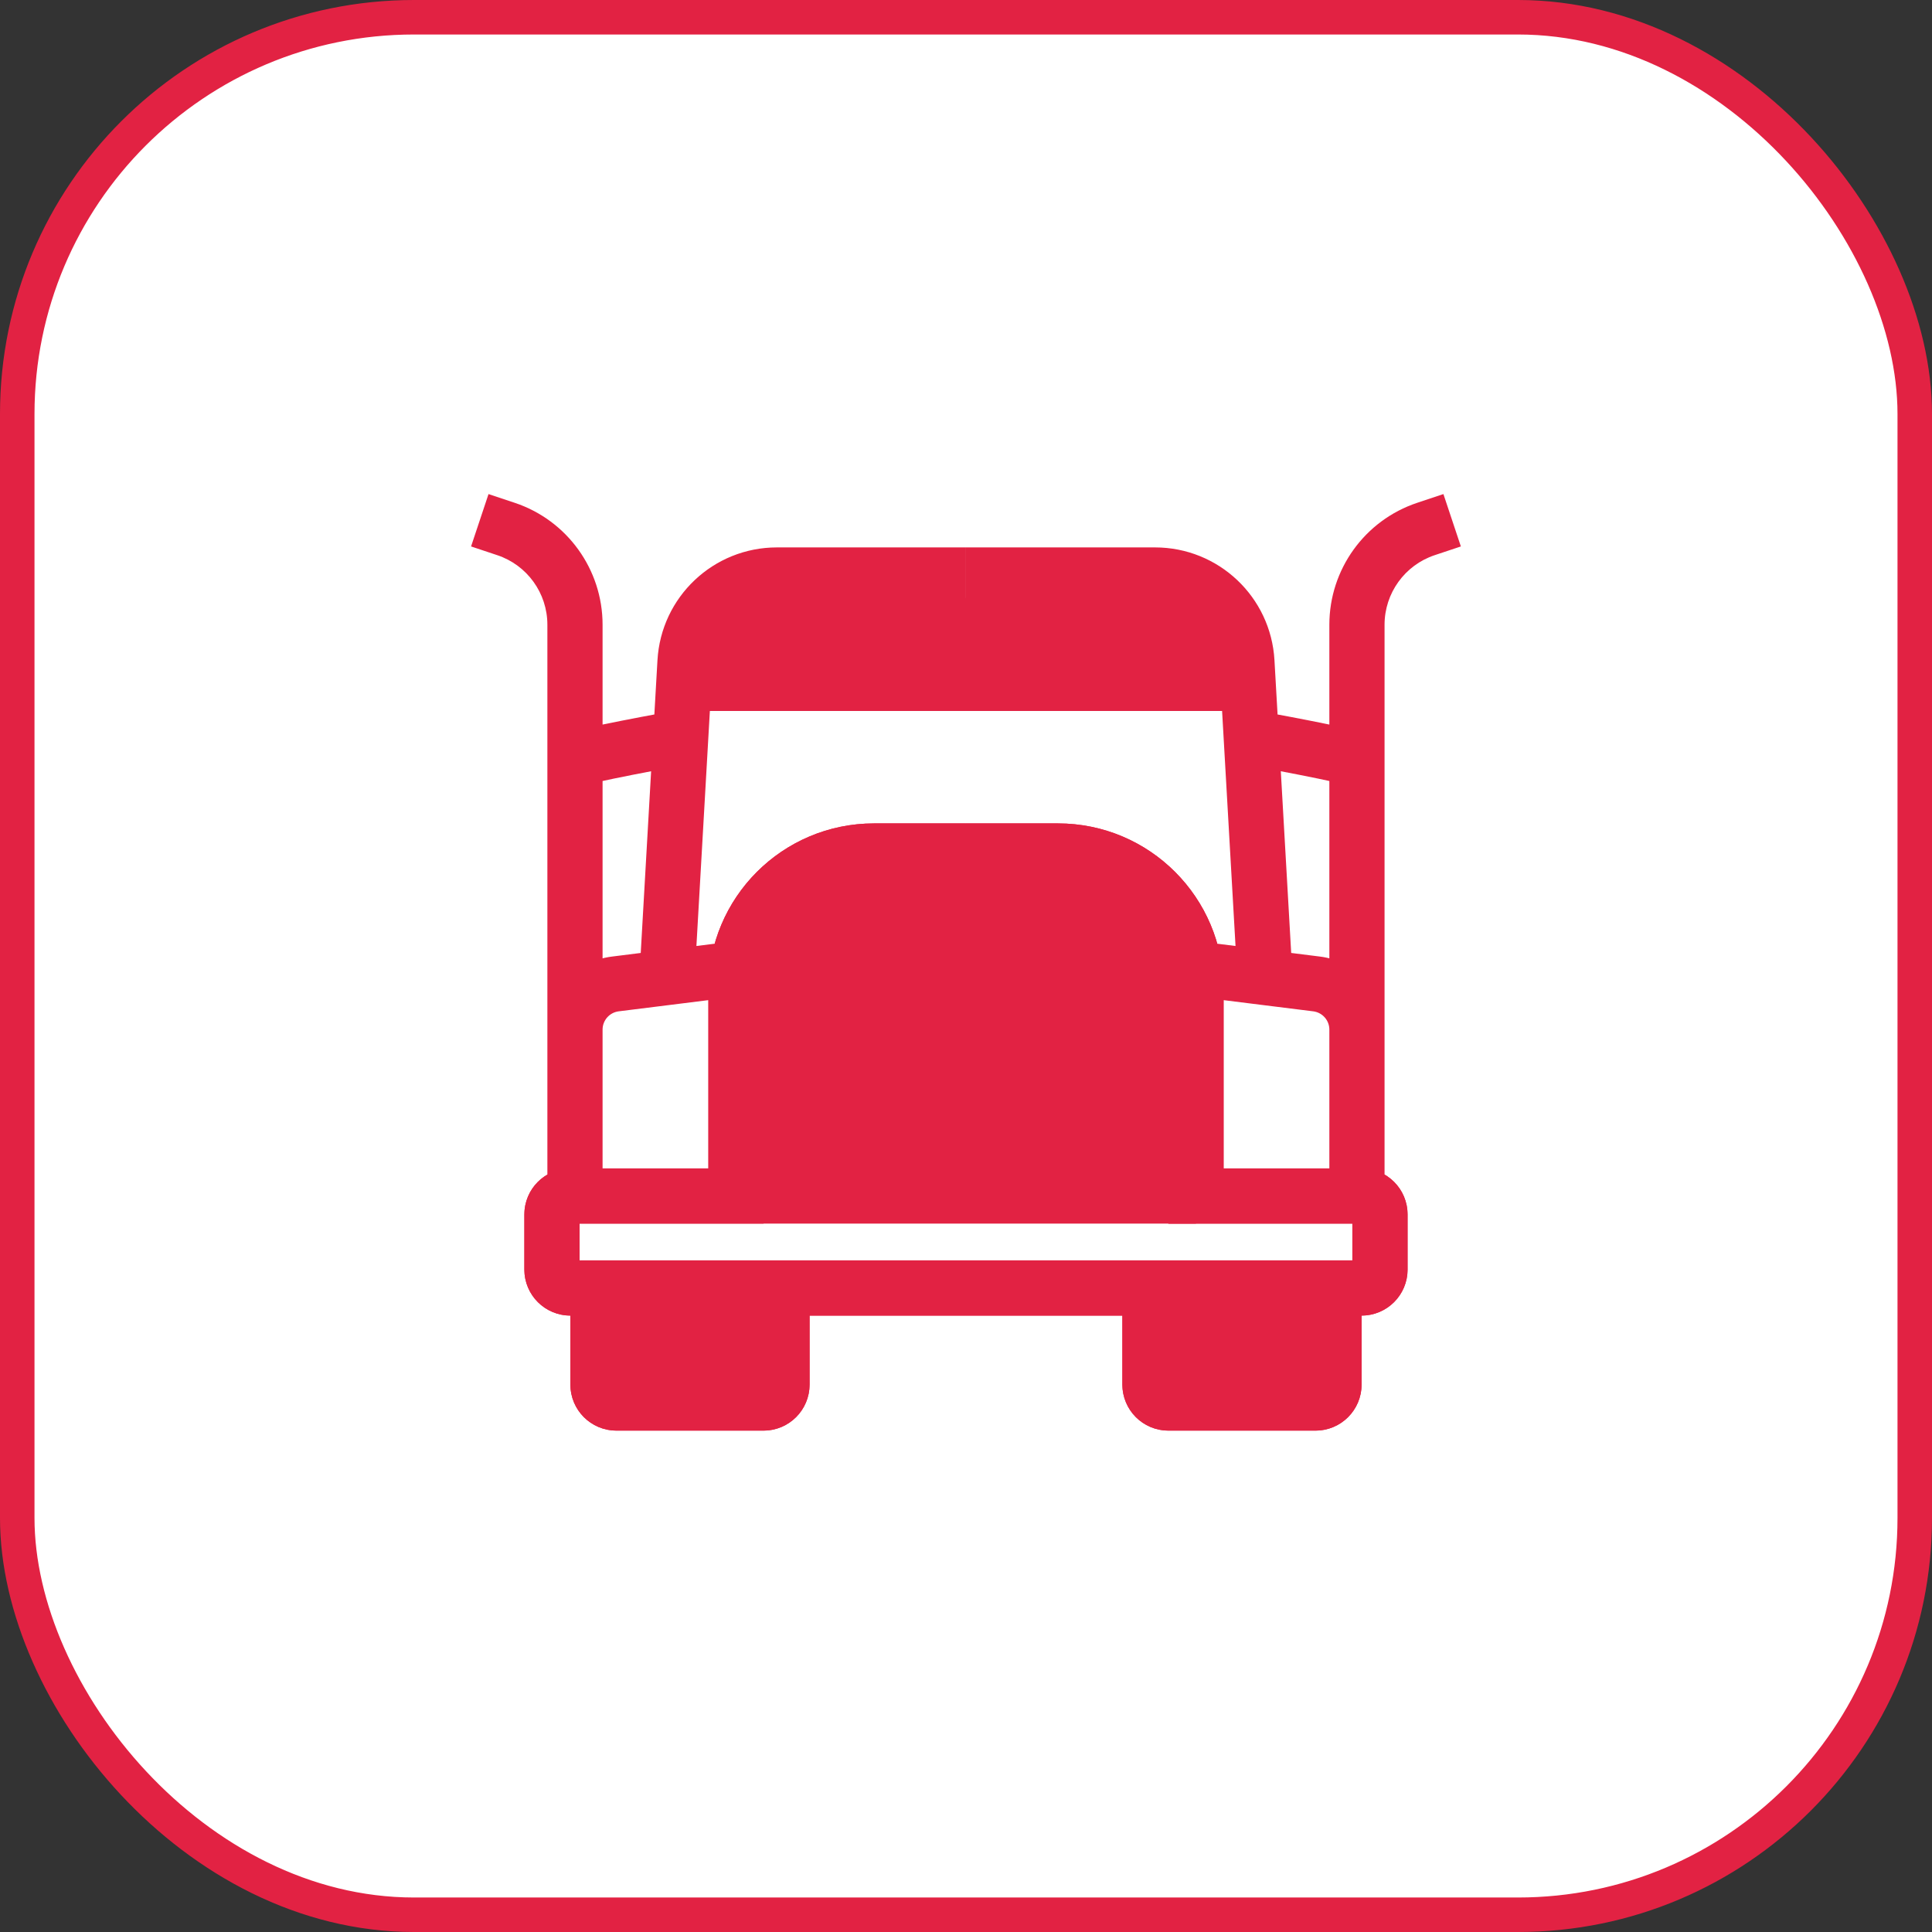 <svg width="56" height="56" viewBox="0 0 56 56" fill="none" xmlns="http://www.w3.org/2000/svg">
<rect x="0" y="0" width="56" height="56" fill="#333333" stroke="none"/>
<rect x="0.5" y="0.5" width="55" height="55" rx="11.5" fill="white"/>
<rect x="0.5" y="0.5" width="55" height="55" rx="11.5" stroke="#E22243"/>
<path d="M14.919 14.574L14.16 14.321L13.654 15.839L14.413 16.092L14.919 14.574ZM21.333 34.667V35.467H22.133V34.667H21.333ZM19.333 28.333L19.432 29.127L19.333 28.333ZM19.856 19.181L19.057 19.136L19.856 19.181ZM27.999 23.867H25.333V25.467H27.999V23.867ZM22.133 39.867H17.866V41.467H22.133V39.867ZM18.133 40.133V37.333H16.533V40.133H18.133ZM15.199 35.2V36.8H16.799V35.2H15.199ZM15.866 18.108V34.667H17.466V18.108H15.866ZM19.999 21.333C19.86 20.546 19.86 20.546 19.86 20.546C19.86 20.546 19.86 20.546 19.86 20.546C19.86 20.546 19.859 20.546 19.859 20.546C19.859 20.546 19.858 20.546 19.858 20.546C19.857 20.546 19.855 20.546 19.853 20.547C19.848 20.548 19.841 20.549 19.833 20.55C19.816 20.553 19.79 20.558 19.757 20.564C19.692 20.576 19.598 20.593 19.481 20.614C19.249 20.656 18.927 20.716 18.573 20.783C17.872 20.917 17.018 21.087 16.472 21.224L16.86 22.776C17.356 22.652 18.168 22.489 18.873 22.355C19.222 22.288 19.539 22.23 19.768 22.188C19.883 22.167 19.976 22.15 20.04 22.139C20.072 22.133 20.097 22.128 20.114 22.125C20.122 22.124 20.129 22.123 20.133 22.122C20.135 22.122 20.137 22.121 20.137 22.121C20.138 22.121 20.138 22.121 20.139 22.121C20.139 22.121 20.139 22.121 20.139 22.121C20.139 22.121 20.139 22.121 20.139 22.121C20.139 22.121 20.139 22.121 19.999 21.333ZM20.533 28.667V34.667H22.133V28.667H20.533ZM21.866 37.333V40.133H23.466V37.333H21.866ZM16.533 38.133H22.666V36.533H16.533V38.133ZM22.666 38.133H27.999V36.533H22.666V38.133ZM21.333 33.867H16.533V35.467H21.333V33.867ZM15.866 29.844V34.667H17.466V29.844H15.866ZM21.9 27.206L19.233 27.539L19.432 29.127L22.099 28.794L21.9 27.206ZM19.233 27.539L17.735 27.727L17.933 29.314L19.432 29.127L19.233 27.539ZM22.518 17.467H27.999V15.867H22.518V17.467ZM20.131 28.379L20.619 19.854L19.021 19.763L18.534 28.288L20.131 28.379ZM20.619 19.854L20.654 19.227L19.057 19.136L19.021 19.763L20.619 19.854ZM19.82 20.608H35.999V19.008H19.82V20.608ZM22.518 15.867C20.68 15.867 19.162 17.301 19.057 19.136L20.654 19.227C20.711 18.239 21.528 17.467 22.518 17.467V15.867ZM14.413 16.092C15.281 16.381 15.866 17.194 15.866 18.108H17.466C17.466 16.505 16.44 15.081 14.919 14.574L14.413 16.092ZM16.799 35.2C16.799 35.347 16.68 35.467 16.533 35.467V33.867C15.796 33.867 15.199 34.464 15.199 35.2H16.799ZM17.466 29.844C17.466 29.575 17.666 29.348 17.933 29.314L17.735 27.727C16.667 27.86 15.866 28.768 15.866 29.844H17.466ZM17.866 39.867C18.013 39.867 18.133 39.986 18.133 40.133H16.533C16.533 40.87 17.13 41.467 17.866 41.467V39.867ZM22.133 41.467C22.869 41.467 23.466 40.87 23.466 40.133H21.866C21.866 39.986 21.985 39.867 22.133 39.867V41.467ZM15.199 36.8C15.199 37.536 15.796 38.133 16.533 38.133V36.533C16.68 36.533 16.799 36.653 16.799 36.8H15.199ZM25.333 23.867C22.682 23.867 20.533 26.016 20.533 28.667H22.133C22.133 26.899 23.565 25.467 25.333 25.467V23.867Z" fill="#E22243"/>
<path d="M41.079 14.574L41.838 14.321L42.344 15.839L41.585 16.092L41.079 14.574ZM34.666 34.667V35.467H33.866V34.667H34.666ZM36.666 28.333L36.566 29.127L36.666 28.333ZM27.999 23.867H30.666V25.467H27.999V23.867ZM33.866 39.867H38.132V41.467H33.866V39.867ZM37.866 40.133V37.333H39.466V40.133H37.866ZM40.799 35.2V36.8H39.199V35.2H40.799ZM40.132 18.108V34.667H38.532V18.108H40.132ZM35.999 21.333C36.139 20.546 36.139 20.546 36.139 20.546C36.139 20.546 36.139 20.546 36.139 20.546C36.139 20.546 36.139 20.546 36.139 20.546C36.139 20.546 36.14 20.546 36.141 20.546C36.142 20.546 36.143 20.546 36.146 20.547C36.15 20.548 36.157 20.549 36.165 20.55C36.183 20.553 36.208 20.558 36.241 20.564C36.306 20.576 36.401 20.593 36.517 20.614C36.749 20.656 37.071 20.716 37.425 20.783C38.126 20.917 38.981 21.087 39.526 21.224L39.138 22.776C38.642 22.652 37.83 22.489 37.125 22.355C36.776 22.288 36.459 22.23 36.23 22.188C36.115 22.167 36.022 22.15 35.958 22.139C35.926 22.133 35.901 22.128 35.885 22.125C35.876 22.124 35.87 22.123 35.865 22.122C35.863 22.122 35.862 22.121 35.861 22.121C35.86 22.121 35.86 22.121 35.86 22.121C35.859 22.121 35.859 22.121 35.859 22.121C35.859 22.121 35.859 22.121 35.859 22.121C35.859 22.121 35.859 22.121 35.999 21.333ZM35.466 28.667V34.667H33.866V28.667H35.466ZM34.132 37.333V40.133H32.532V37.333H34.132ZM39.466 38.133H33.332V36.533H39.466V38.133ZM33.332 38.133H27.999V36.533H33.332V38.133ZM34.666 33.867H39.466V35.467H34.666V33.867ZM40.132 29.844V34.667H38.532V29.844H40.132ZM34.098 27.206L36.765 27.539L36.566 29.127L33.9 28.794L34.098 27.206ZM36.765 27.539L38.264 27.727L38.065 29.314L36.566 29.127L36.765 27.539ZM35.867 28.379L35.344 19.227L36.941 19.136L37.464 28.288L35.867 28.379ZM33.48 17.467H27.999V15.867H33.48V17.467ZM35.344 19.227C35.288 18.239 34.47 17.467 33.48 17.467V15.867C35.318 15.867 36.837 17.301 36.941 19.136L35.344 19.227ZM41.585 16.092C40.718 16.381 40.132 17.194 40.132 18.108H38.532C38.532 16.505 39.558 15.081 41.079 14.574L41.585 16.092ZM39.199 35.2C39.199 35.347 39.318 35.467 39.466 35.467V33.867C40.202 33.867 40.799 34.464 40.799 35.2H39.199ZM38.532 29.844C38.532 29.575 38.332 29.348 38.065 29.314L38.264 27.727C39.331 27.86 40.132 28.768 40.132 29.844H38.532ZM38.132 39.867C37.985 39.867 37.866 39.986 37.866 40.133H39.466C39.466 40.87 38.869 41.467 38.132 41.467V39.867ZM33.866 41.467C33.129 41.467 32.532 40.87 32.532 40.133H34.132C34.132 39.986 34.013 39.867 33.866 39.867V41.467ZM40.799 36.8C40.799 37.536 40.202 38.133 39.466 38.133V36.533C39.318 36.533 39.199 36.653 39.199 36.8H40.799ZM30.666 23.867C33.317 23.867 35.466 26.016 35.466 28.667H33.866C33.866 26.899 32.433 25.467 30.666 25.467V23.867Z" fill="#E22243"/>
<rect x="20" y="17.333" width="16" height="2.667" fill="#E22243"/>
<path d="M21.333 29.333C21.333 27.124 23.124 25.333 25.333 25.333H30.666C32.875 25.333 34.666 27.124 34.666 29.333V34.667H21.333V29.333Z" fill="#E22243"/>
<path d="M17.866 40.667H22.133C22.427 40.667 22.666 40.428 22.666 40.133V37.333H17.333V40.133C17.333 40.428 17.571 40.667 17.866 40.667Z" fill="#E22243"/>
<path d="M27.999 24.667H25.333C23.123 24.667 21.333 26.458 21.333 28.667V34.667M17.333 37.333V40.133C17.333 40.428 17.571 40.667 17.866 40.667H22.133C22.427 40.667 22.666 40.428 22.666 40.133V37.333M27.999 37.333H22.666M21.333 34.667H16.533C16.238 34.667 15.999 34.906 15.999 35.2V36.8C15.999 37.095 16.238 37.333 16.533 37.333H22.666M21.333 34.667H27.999H34.666" stroke="#E22243" stroke-width="1.6"/>
<path d="M38.133 40.667H33.866C33.571 40.667 33.333 40.428 33.333 40.133V37.333H38.666V40.133C38.666 40.428 38.427 40.667 38.133 40.667Z" fill="#E22243"/>
<path d="M27.999 24.667H30.666C32.875 24.667 34.666 26.458 34.666 28.667V34.667H39.466C39.761 34.667 39.999 34.906 39.999 35.2V36.8C39.999 37.095 39.761 37.333 39.466 37.333H33.333M38.666 37.333V40.133C38.666 40.428 38.427 40.667 38.133 40.667H33.866C33.571 40.667 33.333 40.428 33.333 40.133V37.333M27.999 37.333H33.333" stroke="#E22243" stroke-width="1.6"/>
</svg>
